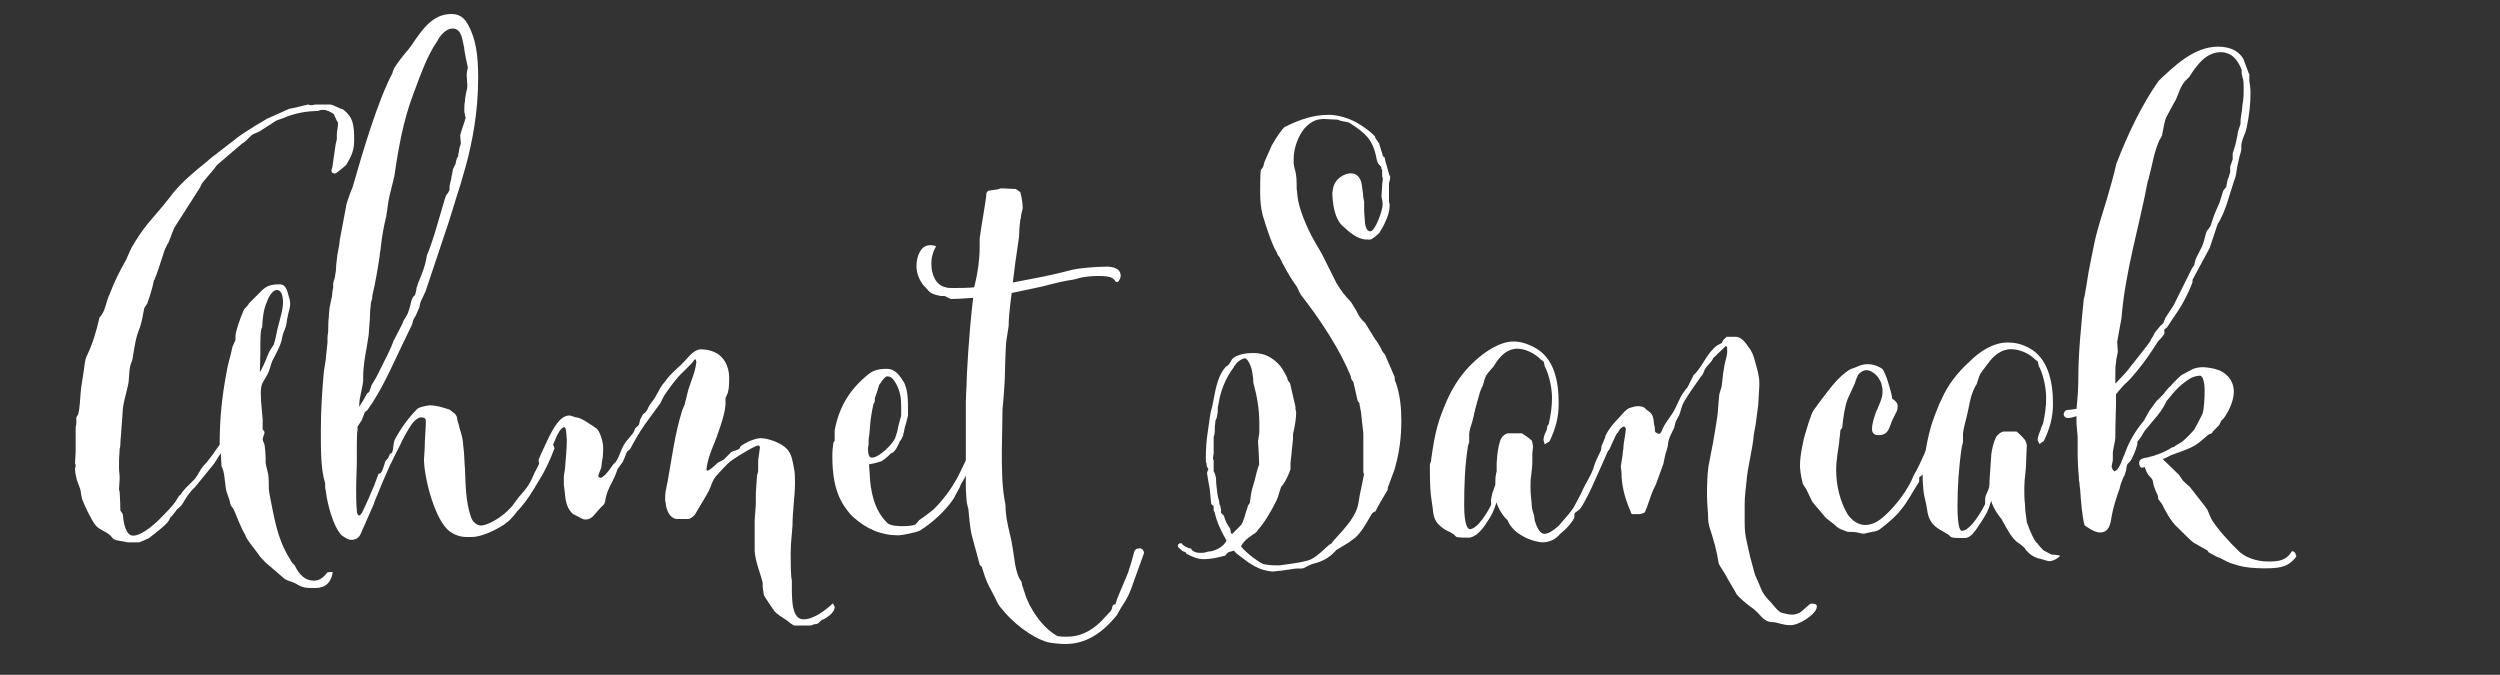 <svg xmlns="http://www.w3.org/2000/svg" xmlns:xlink="http://www.w3.org/1999/xlink" id="Ebene_1" x="0px" y="0px" viewBox="0 0 150 40.49" style="enable-background:new 0 0 150 40.49;" xml:space="preserve"><rect x="0" y="0" width="150" height="40.49" fill="#333333" stroke="none"/><style type="text/css">	.st0{fill:#FFFFFF;}</style><g>	<path class="st0" d="M21.25,8.39c0,0.62-0.15,0.96-0.48,1.51c-0.22,0.18-0.59,0.51-0.66,0.51c-0.07,0-0.22,0-0.22-0.18  c0-0.11,0.07-0.18,0.07-0.33l0.18-1.25l0.07-0.29V8.09c0-0.26,0.07-0.4,0.07-0.66c0-0.07,0-0.11-0.07-0.18l-0.18-0.4  c-0.15-0.11-0.4-0.26-0.66-0.26c-0.11,0-0.26,0.04-0.29,0.07c-0.59,0-1.36,0.11-2.02,0.4c-0.15,0.07-0.48,0.15-0.55,0.22  l-0.92,0.59c-0.18,0.11-0.4,0.15-0.51,0.26c-0.18,0.15-0.33,0.37-0.55,0.48l-1.51,1.29c-0.26,0.37-0.55,0.66-0.81,0.99  c-0.15,0.15-0.15,0.29-0.26,0.44l-1.36,2.13c-0.22,0.29-0.29,0.66-0.44,0.99c-0.04,0.15-0.11,0.18-0.15,0.29  c-0.04,0.07-0.18,0.4-0.18,0.44c-0.11,0.33-0.51,1.62-0.59,1.65c-0.07,0.44-0.26,0.99-0.4,1.4c-0.07,0.11-0.15,0.18-0.18,0.29  c-0.07,0.4-0.15,0.81-0.26,1.14c-0.26,0.59-0.33,1.25-0.44,1.88c0,0.04-0.04,0.11-0.04,0.15c-0.15,0.29-0.15,0.7-0.18,1.07  c0,0.4-0.37,1.4-0.37,1.95l-0.11,1.51c-0.04,0.22,0,0.51-0.07,0.7c-0.04,0.55-0.04,0.85-0.04,1.07c0,0.44,0.04,0.33,0.04,0.74  l-0.04,0.62l0.04,0.18c0,0.22,0.04,0.44,0.04,1.1l0.15,0.22c0.04,0.55,0.18,1.29,0.62,1.29c0.55,0,1.43-0.81,1.73-1.14  c0.29-0.29,0.62-0.62,0.85-0.96c0-0.04,0.15-0.22,0.15-0.26c0.07-0.07,0.15-0.11,0.22-0.26c0.29-0.37,0.51-0.51,0.77-0.81  c0.18-0.22,0.29-0.51,0.48-0.74c0.29-0.29,0.55-0.66,0.99-1.29c0-1.62,0.15-2.94,0.4-4.26c0.07-0.51,0.26-1.07,0.37-1.62l0.18-0.4  v-0.29c0.04-0.33,0.33-1.14,0.48-1.47c0.07-0.18,0.26-0.26,0.33-0.44l0.81-0.81c0.26-0.22,0.48-0.33,1.03-0.33  c0.44,0,0.48,0.55,0.59,0.88c0.04,0.11,0.04,0.22,0.04,0.29c0,0.26-0.11,0.51-0.15,0.77c-0.07,0.26-0.04,0.37-0.11,0.59  c-0.07,0.22-0.18,0.4-0.22,0.66c-0.04,0.4-0.4,1.03-0.59,1.4c-0.11,0.26-0.15,0.55-0.29,0.81c-0.26,0.48-0.37,0.51-0.4,0.99v0.22  c0,0.44,0.07,0.96,0.11,1.51v0.59c0.07,0.07,0.11,0.11,0.11,0.18c0,0.11-0.11,0.29-0.11,0.4s0.11,0.29,0.11,0.33  c0.04,0.26,0.07,0.55,0.07,1.1c0,0.11,0.15,0.62,0.15,0.66c0.04,0.29,0.04,0.62,0.04,0.92c0,0.04,0.04,0.26,0.04,0.29  c0.29,1.43,0.44,2.57,1.14,3.75l0.22,0.37c0.04,0.04,0.15,0.15,0.15,0.15c0.26,0.55,0.62,0.92,1.14,0.92  c0.33,0,0.55-0.15,0.81-0.48c0.04-0.04,0.26-0.04,0.33-0.04c-0.11,0.92-0.81,0.96-1.03,0.96c-0.59,0-0.74,0-1.18-0.26  c-0.26-0.15-0.55-0.15-0.77-0.37c-0.88-0.77-1.03-0.88-1.03-0.88c-0.11-0.11-0.37-0.4-0.37-0.4c-0.07-0.15-0.88-1.1-0.85-1.25  c-0.29-0.48-0.48-1.03-0.7-1.54l-0.18-0.26c0-0.04-0.04-0.11-0.04-0.11c-0.04-0.33-0.22-0.59-0.26-0.92  c-0.07-0.4-0.07-0.99-0.26-1.32l-0.04-0.77c-0.22,0.29-0.29,0.51-0.59,0.85l-0.96,1.18c-0.33,0.29-0.55,0.66-0.77,1.03  c-0.07,0.11-0.22,0.22-0.33,0.33c-0.04,0.07-0.33,0.44-0.4,0.48c-0.04,0.33-0.96,0.96-1.25,1.21c-0.15,0.07-0.55,0.26-0.62,0.26  H7.65c-0.22-0.07-0.55-0.07-0.81-0.18c-0.04,0-0.22-0.26-0.26-0.26c-0.22-0.22-0.66-0.33-0.85-0.59c-0.26-0.33-0.66-1.18-0.81-1.58  c0-0.04-0.07-0.29-0.07-0.4C4.82,29.23,4.6,28.9,4.57,28.6c-0.04-0.11-0.07-0.4-0.07-0.44c0-0.07,0.04-0.15,0.04-0.22  c0-0.04,0-0.07-0.04-0.15l0.04-0.66v-1.54c0.04-0.04,0.04-0.18,0.04-0.29v-0.26l0.11-0.18c0.11-0.4,0.11-0.92,0.15-1.32  c0-0.15,0.15-1.03,0.18-1.25c0.04-0.29,0.07-0.7,0.18-0.92c0.33-0.66,0.59-1.51,0.77-2.32c0.37-0.37,0.37-0.92,0.62-1.43  c0.29-0.77,0.62-1.4,0.99-2.06c0.26-0.62,0.29-0.62,0.29-0.66c0.29-0.51,0.66-1.07,0.99-1.47c1.36-1.58,1.51-1.84,1.54-1.87  c0.59-0.7,1.29-1.29,2.02-1.87c0.18-0.18,0.4-0.33,0.59-0.48l0.85-0.66c0.22-0.15,0.4-0.33,0.74-0.55  c0.51-0.33,0.92-0.59,1.43-0.88l1.32-0.59c0.07,0,0.99-0.22,1.14-0.26c0.07,0.04,0.15,0.04,0.18,0.04c0.15,0,0.18-0.04,0.26-0.04  h0.88c0.18,0,0.55,0.26,0.77,0.29C21.18,7.03,21.25,7.47,21.25,8.39z M15.59,22.32c0.04,0,0.4-0.77,0.44-0.92l0.07-0.18  c0.07-0.18,0.22-0.37,0.33-0.55c0.15-0.48,0.18-0.88,0.33-1.36l0.15-0.59c0-0.07,0.07-0.29,0.07-0.55c0-0.37-0.07-0.77-0.37-0.77  c-0.33,0-0.59,0.66-0.59,0.7c-0.22,0.48-0.26,0.99-0.29,1.54c-0.11,0.07-0.11,0.88-0.11,1.07C15.63,21.29,15.59,22.32,15.59,22.32z  "></path>	<path class="st0" d="M27.02,31.91c-0.92-0.62-1.58-3.27-1.58-4.34c0-0.15,0.04-0.48,0.04-0.66c0-0.44,0.07-1.25,0.07-1.58  c0-0.18,0-0.29-0.33-0.29c-0.22,0.07-0.37,0.22-0.51,0.4c-0.26,0.37-0.55,0.92-0.7,1.25l-0.59,1.18c-0.26,0.59-0.51,1.14-0.74,1.73  c-0.07,0.15-0.22,0.51-0.26,0.66l-0.81,1.84c-0.11,0.18-0.29,0.29-0.51,0.29c-0.26,0-0.4-0.15-0.59-0.26  c-0.55-0.55-0.88-1.99-0.96-2.65c0-0.07-0.04-0.15-0.04-0.22v-0.26c-0.26-0.81-0.26-1.98-0.26-3.12c0-1.18,0.07-2.35,0.18-3.57  l0.11-0.7l0.11-1.07v-0.29c0-0.15,0.04-0.29,0.04-0.33c0-0.15,0-0.62,0.04-0.92c0-0.18,0.04-0.44,0.04-0.51l0.11-0.55  c0.04-0.11,0.04-0.15,0.04-0.18c0-0.11,0.04-0.4,0.07-0.51V17.1c0,0,0-0.15,0.04-0.26c0.04-0.11,0.07-0.22,0.07-0.26  c0.04-0.18,0.07-0.44,0.07-0.66l0.07-0.62c0.04-0.15,0.15-0.81,0.15-0.92l0.4-2.13c0-0.04,0.15-0.44,0.22-0.66l0.15-0.37  c0.62-2.17,1.51-5.18,2.39-6.84c0-0.07,0.11-0.33,0.15-0.37c0.55-0.81,0.77-0.96,0.99-1.29c0.62-0.92,1.25-1.88,2.39-1.88  c0.48,0,0.77,0.22,0.99,0.62c0.48,0.85,0.62,1.84,0.62,3.2c0,2.13-0.37,3.9-0.73,5.26l-0.33,1.14c-0.37,1.14-0.62,2.06-1.03,3.23  l-1.07,3.2l-0.26,0.55c-0.04,0.04-0.11,0.37-0.11,0.4l-0.22,0.51c-0.07,0.11-0.15,0.22-0.18,0.37c0,0.07-0.04,0.15-0.07,0.22  l-0.55,1.14c-0.62,1.29-1.25,2.76-2.1,3.93l-0.15,0.11l-0.18,0.48l-0.26,0.4v0.22c-0.04,0.07-0.04,0.85-0.04,1.07v0.74  c0,0.48-0.04,1.1-0.04,1.65c0,0.44,0,0.96,0.04,1.36c0,0.18,0.07,0.29,0.15,0.29c0.04,0,0.07-0.04,0.15-0.15  c0.29-0.59,0.51-1.1,0.74-1.65l0.26-0.7c0.04,0,0.15-0.04,0.15-0.07c0.07-0.11,0.11-0.18,0.15-0.33c0-0.04,0.07-0.18,0.07-0.22  c0-0.07,0.07-0.18,0.07-0.18l0.15-0.15c0-0.04,0-0.07,0.04-0.11c0-0.04,0.04-0.07,0.04-0.11l0.15-0.11  c0.04-0.11,0.07-0.26,0.07-0.37c0-0.07,0.04-0.26,0.07-0.37c0.37-0.7,0.85-1.36,1.36-1.87c0.11-0.11,0.44-0.18,0.74-0.22  c0.37,0,0.77,0.11,1.21,0.26c0,0,0.22,0.18,0.33,0.26c0,0,0.11,0.15,0.11,0.22c0,0.15,0.11,0.37,0.15,0.62  c0.11,0.33,0.22,0.73,0.22,1.03c0.07,0.44,0.07,1.03,0.11,1.47c0.04,0.96,0.04,1.84,0.33,2.76c0.11,0.4,0.4,0.59,0.62,0.59  c0.51,0,1.58-0.7,1.99-1.32c0.15-0.18,0.26-0.37,0.37-0.48c0.4-0.44,0.59-0.7,0.88-1.4c0.15-0.22,0.77-1.65,0.77-1.65  c0.04-0.04,0.11-0.04,0.15-0.04c0.15,0,0.22,0.07,0.26,0.26c-0.29,0.77-0.51,1.18-0.7,1.54l-0.55,0.92  c-0.33,0.55-0.7,1.03-0.99,1.32c-0.11,0.15-0.22,0.29-0.37,0.44c-0.33,0.41-1.62,1.1-2.35,1.1C27.83,32.24,27.46,32.21,27.02,31.91  z M21.55,24.41c0.22-0.33,0.4-0.66,0.48-0.81l0.11-0.07c0,0,0.04-0.07,0.07-0.18c0.04-0.07,0.07-0.18,0.07-0.22l0.29-0.48  l0.48-0.96c0.18-0.37,0.4-0.77,0.55-1.21l0.55-1.07c0-0.04,0.07-0.15,0.07-0.18c0.11-0.18,0.26-0.4,0.29-0.55  c0.11-0.33,0.11-0.37,0.11-0.37c0.04-0.18,0.07-0.37,0.18-0.51l0.11-0.11c0,0,0-0.07,0.04-0.15c0-0.07,0.04-0.11,0.04-0.26  c0-0.04,0.04-0.07,0.04-0.11l0.07-0.22c0.22-0.51,0.44-1.07,0.51-1.62c0.33-0.77,0.59-1.73,0.85-2.61  c0.11-0.33,0.18-0.66,0.29-0.96c0,0,0.07-0.15,0.11-0.15c0.04-0.07,0.11-0.22,0.11-0.18v-0.15c0,0,0-0.15,0.04-0.29l0.07-0.29  c0,0,0-0.11,0.04-0.22c0-0.07,0.04-0.18,0.04-0.22c0-0.11,0.04-0.15,0.07-0.22l0.11-0.22c0-0.11,0.07-0.37,0.15-0.44  c0,0,0-0.15,0.04-0.26c0-0.07,0.04-0.22,0.04-0.26c0,0,0-0.04,0.04-0.11c0-0.04,0.04-0.11,0.04-0.15l-0.04-0.48  c0-0.04,0.15-0.51,0.22-0.7c0.04-0.11,0.11-0.33,0.11-0.37c0,0-0.04-0.07-0.04-0.15c0-0.04-0.04-0.15-0.04-0.18V6.58  c0-0.11,0-0.4,0.04-0.51c0-0.18,0.04-0.37,0.07-0.51c0.04-0.15,0.07-0.29,0.07-0.44l-0.04-0.62c0-0.15,0.04-0.29,0.07-0.44  c-0.04-0.22-0.22-0.99-0.22-1.21c-0.11-0.37-0.11-1.14-0.7-1.14c-0.37,0-0.74,0.4-0.92,0.77c-0.62,0.88-1.03,2.1-1.47,3.27  c-0.55,1.47-0.85,3.09-1.1,4.82l-0.26,1.07c-0.07,0.26-0.11,0.51-0.15,0.81c0,0.15-0.07,0.37-0.07,0.51  c-0.15,0.59-0.26,1.21-0.33,1.84c0,0.18-0.07,0.37-0.07,0.55c-0.11,0.77-0.26,1.62-0.44,2.39c0,0.07,0,0.22-0.04,0.26  c0,0.04-0.04,0.15-0.04,0.15c-0.04,0.29-0.07,0.7-0.07,0.99l-0.07,0.96l-0.11,0.7c-0.11,0.59-0.22,1.21-0.22,1.84v0.22  c-0.04,0.33-0.11,0.59-0.15,0.81C21.58,23.93,21.55,24.16,21.55,24.41z"></path>	<path class="st0" d="M33.86,25.63c-0.22,0-0.44,0.48-0.62,0.92l-0.48,1.14c-0.18,0.11-0.26,0.15-0.33,0.15  c-0.11,0-0.11-0.15-0.11-0.26c0.04-0.11,0.11-0.29,0.48-1.07c0.4-0.85,0.81-1.58,1.36-1.58c0.07,0,0.18,0.04,0.26,0.07  c0.04,0,0.07,0.04,0.15,0.04c0.33,0.04,0.7,0.33,0.99,0.51l0.26,0.18c0.22,0.26,0.37,0.81,0.37,1.14c0,0,0,0.48-0.04,0.66  c-0.04,0.15-0.07,0.51-0.07,0.51l-0.18,0.48c0,0.15,0.11,0.15,0.15,0.15c0.11-0.04,0.11-0.07,0.26-0.18  c0.18-0.18,0.4-0.51,0.48-0.62l0.15-0.15c0.26-0.37,0.29-0.74,0.59-1.18l0.48-0.59l0.11-0.26c0.04-0.04,0.22-0.18,0.22-0.22  c0-0.04,0.07-0.26,0.07-0.29l0.15-0.29c0-0.04,0.22-0.18,0.22-0.22c0.04-0.04,0.15-0.26,0.15-0.29l0.15-0.22  c0.33-0.37,0.48-0.92,0.81-1.25c0.37-0.55,0.92-0.92,1.29-1.36c0.18-0.18,0.48-0.59,0.88-0.59c0.22,0,0.48,0.04,0.66,0.11  c0.7,0.22,1.03,0.92,1.03,1.58c0,0.29,0,0.59-0.07,0.88c0,0.04-0.15,0.33-0.15,0.37v0.37c-0.04,0.55-0.26,1.18-0.44,1.69  c-0.18,0.59-0.62,1.4-0.7,2.17c0,0.07,0,0.11,0.04,0.11c0,0,0.07,0,0.11-0.04c0.18-0.11,0.29-0.22,0.37-0.29  c0.04-0.04,0.18-0.18,0.22-0.18l0.29-0.15l0.44-0.44c0.15-0.11,0.37-0.11,0.51-0.22l0.07-0.15c0.4-0.29,0.92-0.48,1.21-0.48  c0.4,0,1.21,0.26,1.58,0.66c0.26,0.29,0.33,0.7,0.4,1.1c0.07,0.29,0.07,0.62,0.07,0.92c0,0.81-0.15,1.65-0.15,2.57  c-0.04,0.55-0.11,1.1-0.11,1.62c0,0.55,0,1.43,0.07,1.65v0.29c0,0.92,0,2.06,0.7,2.06c0.59,0,1.29-0.51,1.76-0.96  c0.04,0.07,0.11,0.18,0.11,0.22c0,0.33-0.4,0.59-0.66,0.74c-0.15,0-0.22,0.18-0.37,0.26c-0.07,0.04-0.15,0-0.29,0.07  c-0.04,0.04-0.18,0.04-0.22,0.04h-0.88c-0.07,0-0.44-0.29-0.48-0.33c-0.22-0.15-0.55-0.33-0.73-0.55  c-0.07-0.11-0.59-0.85-0.62-0.96c0-0.04-0.07-0.4-0.07-0.51v-0.22c-0.15-0.62-0.44-1.25-0.48-1.91v-1.84  c0-0.11,0.07-0.85,0.07-0.96v-0.59c0-0.22,0.07-0.99,0.07-1.1c0-0.04,0.07-0.26,0.07-0.29v-0.59c0-0.18,0.07-0.48,0.07-0.55  c0-0.11,0.04-0.22,0.04-0.29c0-0.04-0.07-0.11-0.07-0.11c-0.04,0-0.11,0-0.18,0.04c-0.51,0.22-1.4,0.81-1.54,0.92  c-0.15,0.11-0.73,0.74-0.85,0.88c-0.22,0.26-0.26,0.51-0.4,0.81c0,0.04-0.15,0.26-0.15,0.29l-0.7,1.18  c-0.04,0.07-0.26,0.29-0.44,0.29h-0.66c-0.44-0.04-0.62-0.55-0.66-0.88c0-0.07-0.04-0.18-0.04-0.26c0-0.33,0-0.4,0.07-0.74  c0-0.04,0.07-0.29,0.07-0.33c0.26-1.43,0.44-2.9,0.88-4.3c0-0.04,0.15-0.33,0.15-0.37l0.22-0.88c0.18-0.59,0.4-0.99,0.48-1.65  c0-0.07-0.04-0.18-0.07-0.18c-0.04,0-0.15,0.18-0.18,0.22l-0.51,0.51c-0.44,0.4-0.85,0.99-1.18,1.47l-0.22,0.44l-0.96,1.32  c-0.33,0.48-0.62,0.99-0.85,1.43l-0.18,0.15c-0.04,0.04-0.18,0.48-0.22,0.51c0,0.04-0.07,0.15-0.07,0.15l-0.29,0.4  c0,0-0.11,0.33-0.18,0.48c-0.18,0.4-0.4,0.7-0.51,1.18c-0.04,0.11-0.04,0.4-0.15,0.48c-0.55,0.51-0.62,0.88-1.1,0.88  c-0.15,0-0.29-0.11-0.51-0.22l-0.22-0.11c-0.33-0.29-0.44-0.7-0.48-1.18c0-0.07-0.07-0.51-0.07-0.59v-0.51  c0-0.04,0.07-0.4,0.07-0.44c0.04-0.62,0.11-1.18,0.11-1.73C33.97,25.96,33.97,25.63,33.86,25.63z"></path>	<path class="st0" d="M53.19,22.13c0.48,0,0.73,0.29,1.07,0.85c0.22,0.51,0.22,1.03,0.22,1.54v0.4c0,0-0.04,0.22-0.07,0.29  c0,0.04-0.04,0.18-0.07,0.26c-0.04,0.11-0.07,0.26-0.07,0.26c0,0.04-0.04,0.18-0.04,0.22c-0.04,0.07-0.04,0.18-0.04,0.18  c-0.04,0.11-0.15,0.29-0.15,0.29c-0.04,0.04-0.07,0.07-0.07,0.11l-0.07,0.15c-0.11,0.22-0.15,0.29-0.22,0.37  c-0.04,0.04-0.15,0.15-0.22,0.15c-0.26,0.26-0.55,0.51-0.7,0.51c-0.18,0.07-0.4,0.11-0.62,0.15l0.04,0.55  c0.04,1.03,0.26,2.17,1.03,2.94c0.18,0.22,0.77,0.22,0.96,0.22c0.33,0,0.66-0.04,0.77-0.11l0.22-0.26l0.26-0.18  c0.22-0.15,0.66-0.51,0.62-0.48c0.59-0.59,1.03-1.21,1.36-1.8c0.18-0.33,0.4-0.81,0.99-2.02c0.04-0.04,0.15-0.07,0.18-0.07  c0.11,0,0.11,0.07,0.15,0.26c-0.48,1.14-0.81,1.73-1.03,2.09c-0.07,0.11-0.11,0.29-0.18,0.37l-0.29,0.55  c-0.51,0.74-1.25,1.43-2.02,1.91c-0.18,0.11-1.1,0.29-1.29,0.29c-1.03,0-1.91-0.37-2.72-1.1c-0.22-0.18-0.55-0.66-0.66-0.85  c-0.44-0.77-0.59-1.69-0.59-2.83c0-0.33,0.04-0.59,0.07-0.81c0.04,0,0.07-0.07,0.07-0.11v-0.59c0.26-1.4,0.88-2.43,1.98-3.34  C52.31,22.28,52.6,22.13,53.19,22.13z M52.31,27.46c0.44,0,1.25-0.81,1.4-1.18c0.07-0.18,0.15-0.44,0.18-0.66L54,25.18  c0.04-0.07,0.07-0.26,0.07-0.29v-0.48c0-0.51-0.04-0.92-0.33-1.43c-0.15-0.26-0.29-0.4-0.51-0.4c-0.18,0-0.48,0.55-0.48,0.51  c0,0.04-0.18,0.59-0.26,0.81v0.15c0,0.04-0.04,0.11-0.07,0.18c-0.04,0.07-0.04,0.15-0.04,0.15c-0.07,0.29-0.11,0.59-0.15,0.88  l-0.07,0.81c0,0.07-0.04,0.18-0.04,0.29c0,0.15,0,0.37-0.04,0.51c0,0.07,0,0.29,0.04,0.4C52.16,27.43,52.23,27.46,52.31,27.46z"></path>	<path class="st0" d="M57.08,17.94c-0.04,0-0.11-0.04-0.18-0.07l-0.22-0.11h-0.22c-0.22-0.04-0.55-0.11-0.7-0.26l-0.4-0.44  c-0.18-0.26-0.37-0.62-0.37-1.1c0-0.59,0.26-1.25,0.81-1.25c0.07,0,0.22,0,0.37,0.07c-0.15,0.22-0.29,0.62-0.29,1.03  c0,0.7,0.29,1.32,0.88,1.43c0.07,0.04,0.26,0.04,0.44,0.04c0.4,0,0.81,0,1.25-0.04l0.07-0.29c0.15-0.62,0.26-1.4,0.26-2.13V14.3  c0.18-1.29,0.4-2.35,0.4-2.68c0-0.07,0.11-0.18,0.15-0.18l0.48-0.07c0.11,0,0.18-0.07,0.26-0.07l0.88,0.04l0.26,0.18  c0,0,0.15,0.44,0.15,0.99l-0.07,0.29c-0.04,0.15-0.04,0.29-0.04,0.29s-0.04,0.07-0.04,0.18c-0.04,0.26-0.07,0.77-0.07,0.96  c-0.18,1.18-0.29,2.02-0.37,2.72l1.14-0.22c0.81-0.15,1.62-0.33,2.46-0.55c0.26-0.07,1.29-0.18,2.02-0.18  c0.26,0,0.85,0.04,0.85,0.55c0,0.18-0.15,0.37-0.18,0.37c-0.15,0-0.15-0.07-0.18-0.11c-0.07-0.07-0.15-0.15-0.26-0.18  c-0.26-0.07-0.55-0.07-0.7-0.07c-0.77,0-1.14,0.11-1.36,0.18c-0.04,0-0.15,0.04-0.18,0.04c-0.51,0.07-1.14,0.22-1.8,0.4l-1.88,0.4  c-0.15,1.14-0.18,1.62-0.18,1.98l-0.15,0.96c-0.04,0.51-0.07,1.65-0.07,1.73c0,0.51-0.07,1.51-0.15,2.32c0,0.7-0.04,1.98-0.04,2.46  c0,1.14,0,2.21,0.22,3.27c0,0.59,0.11,1.1,0.26,1.73c0.07,0.26,0.11,0.48,0.15,0.74c0.11,0.51,0.15,1.65,0.55,2.13l0.04,0.22  l0.15,0.44c0.26,0.92,1.07,2.1,1.91,2.57c0.07,0.07,0.37,0.07,0.66,0.07c0.7,0,1.36-0.29,1.98-0.88l0.62-0.66l0.07-0.15  c0-0.07,0.04-0.18,0.07-0.22l0.15-0.04c0,0,0-0.07,0.04-0.15c0-0.04,0.04-0.11,0.04-0.15l0.66-1.58c0.15-0.44,0.29-0.92,0.37-1.25  c0.04-0.15,0.15-0.22,0.37-0.22c0.07,0,0.22,0.11,0.22,0.29L68,34.96c-0.11,0.33-0.29,0.81-0.48,1.1c-0.29,0.44-0.4,0.66-0.51,0.85  c-0.92,1.14-1.91,1.73-3.09,1.73c-0.29,0-0.74-0.04-1.07-0.11c-0.99-0.29-2.13-1.21-2.76-2.02c-0.11-0.11-0.26-0.33-0.37-0.62  l-0.37-0.7c-0.18-0.33-0.33-0.81-0.44-1.18c-0.07-0.07-0.15-0.11-0.15-0.22l-0.44-1.62c-0.07-0.26-0.11-0.59-0.15-0.92l-0.07-0.73  c0,0-0.04-0.07-0.04-0.15c0-0.04-0.04-0.11-0.04-0.15c-0.04-0.26-0.07-0.84-0.07-0.96v-5.18c0-0.29,0.04-0.77,0.04-0.88  c0-0.62,0.15-3.27,0.4-5.33C57.86,17.91,57.34,17.94,57.08,17.94z"></path>	<path class="st0" d="M73.59,32.43c-0.29-0.48-0.59-1.14-0.7-1.65c0,0,0-0.04-0.07-0.15v-0.26c-0.04-0.04-0.15-0.11-0.15-0.15  l-0.07-0.73c0-0.15-0.04-0.29-0.07-0.44l-0.11-0.66c0-0.04,0.04-0.11,0.04-0.15c0.04-0.04,0.04-0.07,0.04-0.11  c-0.07-0.07-0.11-0.18-0.11-0.33c0-0.04-0.04-0.11-0.04-0.11v-0.26c0-0.48,0.04-1.03,0.11-1.47l0.11-0.77  c0.04-0.29,0.07-0.51,0.15-0.74l0.11-0.55c0.11-0.62,0.29-1.47,0.74-1.91c0.11-0.04,0.22-0.18,0.29-0.33  c0.04-0.07,0.07-0.15,0.26-0.26c0.29-0.15,0.62-0.22,1.07-0.22c0.62,0,1.14,0.22,1.62,0.77c0.18,0.22,0.44,0.73,0.44,0.77  c0,0.04,0,0.11,0.15,0.26l0.33,1.43v0.15c0,0.04,0.04,0.11,0.04,0.18c0,0.37-0.07,0.77-0.15,1.14c-0.04,0.11-0.04,0.22-0.04,0.33  v0.15l-0.15,1.43v0.37c-0.07,0.22-0.26,0.62-0.29,0.66c-0.07,0.11-0.11,0.22-0.26,0.37c-0.11,0.26-0.18,0.62-0.29,0.84  c-0.37,0.74-0.7,1.29-1.14,1.8c-0.07,0.15-0.26,0.22-0.4,0.33c-0.22,0.15-0.44,0.33-0.59,0.62c0.29,0.4,1.18,1.03,1.36,1.07  c0.22,0.04,0.44,0.07,0.7,0.07h0.26c0.51-0.07,1.18-0.15,1.58-0.26c0.33-0.07,0.59-0.26,0.88-0.51l0.44-0.4  c0.07-0.07,0.15-0.11,0.22-0.15l0.07-0.11c0.88-0.96,1.4-1.54,1.54-2.32c0.04-0.29,0.11-0.66,0.18-0.96l0.15-0.74  c0-0.04-0.04-0.11-0.04-0.15v-2.32c0-0.04-0.11-1.03-0.15-1.36c0,0-0.04-0.07-0.04-0.22c-0.04-0.07-0.04-0.18-0.04-0.22l-0.11-0.15  l-0.26-1.14c-0.07-0.07-0.15-0.18-0.15-0.33c-0.66-1.62-1.8-3.35-2.94-4.82c-0.07-0.07-0.18-0.29-0.26-0.48  c-0.04-0.11-0.18-0.26-0.29-0.44c-0.26-0.4-0.4-0.66-0.66-1.14c0-0.04-0.04-0.11-0.07-0.15c-0.04-0.11-0.15-0.26-0.15-0.22  l-0.07-0.18c-0.29-0.48-0.51-1.18-0.7-1.76l-0.15-0.48c-0.11-0.44-0.15-0.88-0.15-1.32c0-0.4,0-1.14,0.04-1.4  c0.22-0.22,0.15-0.33,0.22-0.48l0.44-0.99c0.26-0.48,0.66-1.03,0.77-1.1c0.96-0.48,1.76-0.73,2.65-0.73c0.51,0,1.14,0.18,1.62,0.44  l0.37,0.22c0.26,0.18,0.48,0.33,0.77,0.62c0,0.11,0.15,0.26,0.26,0.44c0.04,0.18,0.11,0.33,0.11,0.37c0.04,0.11,0.11,0.33,0.11,0.4  c0.04,0,0.11,0.07,0.11,0.07s0.07,0.4,0.11,0.44l0.07,0.26c0.04,0.11,0.07,0.33,0.15,0.44c0,0.18-0.04,0.33-0.07,0.4v1.14  c0.04,0.07,0.04,0.15,0.04,0.22c0,0.55-0.4,1.29-0.62,1.62c-0.11,0.11-0.26,0.26-0.51,0.4h-0.26c-0.55,0-1.07-0.48-1.43-0.81  c-0.33-0.26-0.51-0.92-0.55-1.21c-0.04-0.22-0.07-0.55-0.07-0.77l0.04-0.26c0.11-0.62,0.7-0.92,1.07-0.92  c0.33,0,0.59,0.22,0.66,0.7c0,0.07,0.04,0.26,0.07,0.51c0,0.18,0.04,0.37,0.07,0.48v0.51c0,0.26,0.04,0.51,0.04,0.62  c0,0.22,0.07,0.66,0.33,0.66c0.29,0,0.74-1.25,0.74-1.62c0-0.15-0.04-0.29-0.07-0.48l0.04-0.66c0-0.15,0.04-0.29,0.04-0.44  c-0.04-0.04-0.04-0.07-0.04-0.18v-0.22c0-0.04,0-0.11-0.04-0.15c0-0.11-0.07-0.18-0.15-0.26c-0.07-0.07-0.11-0.18-0.15-0.37  c-0.22-1.14-0.66-1.51-1.62-2.13c-0.04,0-0.07-0.04-0.11-0.04c-0.22-0.04-0.44-0.07-0.59-0.15l-0.81-0.04  c-0.44,0-0.77,0.11-1.18,0.55c-0.4,0.48-0.66,1.21-0.66,1.84v0.26c0,0,0.04,0.29,0.07,0.37c0.11,0.33,0.11,0.74,0.11,1.1  c0,0.15,0.04,0.29,0.04,0.44c0.07,0.81,0.59,1.98,0.96,2.65l0.51,0.88l0.88,1.76c0.26,0.44,0.55,0.81,0.88,1.14l0.33,0.55  c0.11,0.26,0.29,0.51,0.51,0.7l0.59,0.96c0.07,0.07,0.26,0.37,0.37,0.59c0.04,0.11,0.11,0.22,0.22,0.33l0.59,1.36  c0,0.11,0,0.26,0.07,0.33c0.26,0.77,0.33,1.51,0.33,2.32c0,0.92-0.11,1.84-0.37,2.76c0,0.04-0.07,0.26-0.15,0.44l-0.26,0.7  c-0.04,0.07-0.04,0.18-0.04,0.22c-0.11,0.18-0.66,1.1-0.73,1.29c-0.04,0-0.22,0.11-0.22,0.15l-0.26,0.44  c-0.18,0.29-0.33,0.59-0.7,0.96l-0.44,0.33l-0.73,0.44c-0.44,0.51-0.88,0.7-1.47,0.85l-0.26,0.11c-0.11,0.07-0.22,0.15-0.37,0.15  h-0.26c-0.18,0-0.62,0.11-1.43,0.18c-0.15,0-0.33-0.04-0.48-0.07c-0.48-0.11-0.99-0.44-1.36-0.74l-0.29-0.22  c0,0-0.15-0.11-0.22-0.22c-0.22,0.07-0.37,0.04-0.51,0.29c-0.4,0.11-0.85,0.22-1.32,0.22c-0.33,0-0.7-0.15-1.03-0.33  c0-0.07-0.07-0.11-0.22-0.15l-0.29-0.26c0-0.15,0.04-0.22,0.22-0.22c0.11,0.18,0.37,0.29,0.59,0.33c0,0.11,0.18,0.18,0.18,0.18  c0.07,0.04,0.18,0.07,0.37,0.07c0.15,0,0.22,0,0.33-0.04c0.04,0,0.11-0.04,0.18-0.04C72.78,33.09,73.4,32.87,73.59,32.43z   M74.21,21.77l-0.11,0.15c-0.04,0.04-0.07,0.07-0.07,0.11c-0.51,0.66-0.81,1.47-0.92,2.21c0,0.04-0.04,0.15-0.04,0.18v0.15  c0,0.18-0.04,0.33-0.07,0.51l-0.07,0.15c0,0.11-0.04,0.29-0.04,0.37c0,0.26,0,0.44-0.07,0.62v0.99l-0.04,0.26  c0,0.04,0,0.11,0.04,0.15v0.66c0.04,0.04,0.07,0.15,0.11,0.26c0.04,0.15,0.04,0.29,0.04,0.44c0.04,0.4,0.07,0.77,0.18,1.1  c0,0.07,0,0.15,0.07,0.29c0.04,0.15,0.04,0.18,0.04,0.22v0.18l0.18,0.18c0.04,0.22,0.18,0.51,0.37,0.77l0.04,0.22  c0,0.04,0.04,0.07,0.07,0.11c0.55-0.55,0.59-0.59,0.59-0.62c0.04-0.04,0.18-0.44,0.22-0.62c0.04-0.15,0.11-0.29,0.15-0.48  l0.11-0.15c0.04-0.29,0.07-0.59,0.15-0.88l0.15-0.51c0.07-0.29,0.15-0.66,0.26-0.92c0-0.33-0.07-1.4-0.07-1.4  c0-0.04,0.04-0.15,0.04-0.26c0.04-0.15,0.04-0.29,0.04-0.37v-0.44c0-0.88-0.15-1.65-0.33-2.32c-0.04-0.11-0.04-0.26-0.04-0.37  c-0.04-0.29-0.07-0.59-0.18-0.81c-0.04-0.11-0.18-0.4-0.33-0.4C74.54,21.51,74.32,21.66,74.21,21.77z"></path>	<path class="st0" d="M95.71,28.79c-0.26,0.59-0.55,1.18-0.77,1.54l-0.15,0.22l-0.29,0.22c-0.04,0.04-0.04,0.11-0.04,0.15v0.15  c-0.15,0.29-0.4,0.55-0.55,0.7l-0.33,0.29c-0.22,0.29-0.62,0.48-1.03,0.48c-0.22,0-0.62-0.11-0.88-0.22  c-0.18-0.07-0.48-0.26-0.48-0.26c-0.29-0.18-0.59-0.48-0.74-0.85c-0.33-0.29-0.59-0.81-0.66-1.07c-0.15,0.48-0.29,0.81-0.59,1.21  l-0.11,0.18c-0.22,0.29-0.51,0.66-0.92,0.73c-0.26,0-0.62,0-0.77-0.04c-0.07-0.04-0.18-0.15-0.15-0.15  c-0.11-0.04-0.22-0.15-0.33-0.18c-0.26-0.11-0.48-0.29-0.66-0.48c-0.22-0.29-0.26-0.51-0.29-0.85l-0.07-0.51  c-0.07-0.4-0.11-0.88-0.11-2.13c0,0,0-0.07,0.04-0.18c0.04-0.04,0.04-0.15,0.04-0.18c0.26-1.84,0.44-2.35,0.96-3.57  c0.41-0.92,0.99-1.73,1.65-2.32c0.59-0.55,1.51-1.18,2.32-1.18c0.4,0,0.81,0.11,1.29,0.37c1.14,0.62,1.43,1.95,1.43,3.34  c0,0.85-0.18,1.51-0.55,2.28l-0.29,0.18l-0.07-0.26c0-0.15,0.07-0.37,0.15-0.51c0.04-0.07,0.07-0.22,0.07-0.26  c0-0.11,0.11-0.15,0.11-0.26c0.11-0.52,0.18-0.99,0.18-1.51c0-0.66-0.22-1.51-0.44-1.88c0-0.07-0.07-0.33-0.07-0.29l-0.15-0.11  c-0.37-0.37-0.92-0.66-1.43-0.66c-0.15,0-0.29,0.04-0.4,0.07c-0.4,0.15-0.73,0.51-0.99,0.96l-0.37,0.44  c-0.11,0.11-0.18,0.33-0.22,0.44c0,0.07-0.07,0.22-0.07,0.29c-0.04,0.04-0.18,0.37-0.18,0.4l-0.29,1.03c0,0.11-0.07,0.22-0.07,0.33  l-0.11,0.44c-0.07,0.22-0.15,0.44-0.18,0.7v0.51c0,0.04-0.04,0.07-0.04,0.15c-0.04,0.07-0.04,0.15-0.04,0.15  c-0.18,1.1-0.22,2.32-0.22,3.49c0,1.29,0.26,1.43,0.33,1.43c0.51,0,1.18-1.21,1.29-1.47L89.46,30c0.04-0.22,0.07-0.44,0.15-0.59  l0.11-0.33c0-0.15,0-0.51,0.04-0.62c0-0.07,0.04-0.15,0.04-0.18v-0.51c0-0.15,0.04-0.4,0.04-0.48c0.04-0.33,0.11-0.81,0.26-1.03  c0.04-0.07,0.22-0.26,0.41-0.26h0.81c0.07,0.04,0.44,0.29,0.59,0.44c0.04,0.11,0.07,0.29,0.07,0.37c0,0.11-0.04,0.29-0.04,0.44  v0.44c0,0.29-0.04,0.59-0.07,0.85c-0.04,0.22-0.04,0.44-0.04,0.7c0,0.11,0,0.33,0.07,0.99c0,0.18,0.04,0.41,0.11,0.59  c0.04,0.11,0.07,0.33,0.07,0.4c0.15,0.48,0.33,0.81,0.59,0.81c0.22,0,0.51-0.18,0.85-0.48c0.33-0.37,0.7-0.81,0.88-1.07  c0,0,0.51-0.92,0.55-1.07c0.15-0.33,0.62-1.07,0.7-1.47c0.11-0.37,0.55-1.18,0.66-1.43c0.07-0.11,0.22-0.22,0.33-0.22  c0.07,0,0.07,0.11,0.07,0.15c-0.15,0.48-0.48,1.18-0.59,1.43L95.71,28.79z"></path>	<path class="st0" d="M96.26,26.36c0,0,0.07-0.11,0.07-0.22c0.22-0.44,0.48-0.73,0.7-0.96c0.22-0.22,0.51-0.62,0.74-0.7  c0.15-0.04,0.33-0.11,0.48-0.11c0.11,0,0.29,0,0.44,0.11c0.18,0.26,0.51,0.15,0.55,0.96c0.07,0.22,0.04,0.33,0.07,0.48  c0.07,0.04,0.18,0.11,0.22,0.11c0.07,0,0.11-0.04,0.18-0.18c0.18-0.51,0.59-0.88,0.81-1.36c0.15-0.29,0.26-0.59,0.44-0.88  c0.07-0.07,0.15-0.22,0.29-0.37l0.37-0.74l0.15-0.15c0.44-0.51,0.7-1.21,1.25-1.62l0.29-0.15l0.07-0.15  c0.04-0.07,0.22-0.22,0.22-0.22h0.59c0.33,0.04,0.55,0.37,0.7,0.59c0.22,0.26,0.33,0.55,0.41,0.88c0.11,0.4,0.26,0.85,0.26,1.29  v0.18c0,0.11-0.07,1.07-0.07,1.18l-0.15,1.14c0,0.04-0.11,0.55-0.11,0.59c-0.07,0.92-0.37,1.91-0.44,2.83  c-0.04,0.4-0.11,0.88-0.11,1.36v1.07c0,0.22,0,0.51,0.07,0.92c0,0,0.22,1.03,0.26,1.18l0.29,1.07c0,0,0.22,0.48,0.37,0.85  c0.11,0.29,0.33,0.55,0.59,0.81c0.22,0.26,0.48,0.59,0.66,0.62c0.18,0.04,0.37,0.11,0.62,0.11c0.11,0,0.26-0.04,0.33-0.07  c0.26-0.07,0.66-0.59,0.81-0.59c0.11,0,0.33,0,0.33,0.15c0,0.04,0,0.11-0.04,0.18c-0.11,0.33-0.99,0.96-1.54,0.96  c-0.51,0-0.77-0.18-1.07-0.18c-0.48,0-0.7-0.37-0.88-0.55c-0.07-0.07-0.22-0.22-0.44-0.37c-0.22-0.15-0.77-0.62-0.85-0.77  c-0.07-0.15-0.59-0.99-0.59-1.03c0-0.04-0.48-0.74-0.48-0.81c-0.11-0.74-0.29-1.36-0.48-1.95c-0.04-0.11-0.15-0.44-0.15-0.7  c0-0.48-0.07-0.88-0.07-1.43c0-0.37,0-1.43,0.15-2.06l0.22-1.14c0.04-0.26,0.29-1.62,0.29-1.95c0-0.15,0.07-0.74,0.07-0.81  c0-0.18,0.15-0.51,0.15-0.59s0.07-0.51,0.07-0.59c0-0.15,0.11-0.66,0.11-0.73c0.04-0.22,0.15-0.48,0.15-0.74v-0.18  c0-0.07,0-0.11-0.07-0.18l-0.77,0.74c-0.07,0.22-0.33,0.4-0.44,0.59c-0.11,0.11-0.11,0.33-0.29,0.51  c-0.33,0.48-0.74,1.03-1.03,1.54c-0.15,0.26-0.18,0.55-0.29,0.81c-0.04,0.04-0.22,0.4-0.22,0.44s-0.07,0.26-0.07,0.29l-0.18,0.37  c-0.15,0.29-0.18,0.51-0.18,0.55s-0.04,0.29-0.07,0.37c-0.11,0.26-0.15,0.59-0.22,0.88l-0.4,1.1c-0.07,0.22-0.22,0.44-0.29,0.66  c-0.11,0.29-0.26,0.77-0.4,1.1c-0.04,0.11-0.33,0.15-0.4,0.15h-0.4c0,0-0.07-0.11-0.07-0.15c-0.33-0.77-0.55-1.51-0.55-2.35  l-0.04-0.37c0-0.07,0.07-0.4,0.11-0.7c0-0.07,0-0.15,0.04-0.33c0-0.37,0.11-0.7,0.15-1.18c0-0.15-0.11-0.18-0.11-0.18  c-0.11,0.04-0.22,0.07-0.37,0.37c-0.04,0-0.11,0.15-0.15,0.22l-0.37,0.81c-0.07,0.07-0.22,0.18-0.29,0.18  c-0.07,0-0.18-0.11-0.18-0.22V26.8L96.26,26.36z"></path>	<path class="st0" d="M114.82,28.53c0.26-0.44,0.44-0.85,0.77-1.58c0.04-0.04,0.07-0.07,0.11-0.07c0.22,0,0.29,0.07,0.29,0.18  s-0.04,0.26-0.11,0.4l-0.44,0.92c-0.11,0.11-0.07,0.11-0.29,0.26v0.26c-0.37,0.55-0.66,1.18-1.1,1.69  c-0.22,0.33-0.96,0.96-1.32,1.21c-0.11,0.07-0.55,0.15-0.59,0.15c-0.15,0.04-0.22,0.07-0.4,0.07c-0.29-0.07-0.37-0.11-0.88-0.11  l-0.4-0.15c-0.18-0.07-0.33-0.22-0.4-0.29l-0.51-0.4l-0.81-0.96l-0.37-0.77c-0.07-0.11-0.22-0.29-0.22-0.4  c-0.11-0.44-0.15-0.81-0.15-0.99c0-0.33,0.04-0.66,0.11-1.03l0.11-0.55c0-0.04,0.07-0.22,0.07-0.26c0.15-0.51,0.37-1.25,0.51-1.47  l0.48-0.66c0.48-0.59,0.96-1.36,1.76-1.84c0.07,0,0.18-0.07,0.22-0.07c0.18-0.07,0.44-0.22,0.81-0.22c0.37,0,0.74,0.18,0.88,0.29  c0.22,0.33,0.4,0.99,0.51,1.4c0.04,0.15,0.07,0.33,0.07,0.37l0.18,0.15c0.07,0.07,0.15,0.15,0.15,0.29c0,0.26-0.07,0.37-0.15,0.51  c-0.11,0.22-0.22,0.44-0.29,0.66c-0.11,0.29-0.22,0.59-0.7,0.59c-0.29,0-0.4-0.15-0.4-0.37c0-0.33,0.15-0.77,0.26-1.07  c0.04-0.04,0.11-0.26,0.15-0.33c0.11-0.26,0.22-0.55,0.22-0.74v-0.26c-0.04-0.22-0.07-0.4-0.15-0.51  c-0.18-0.37-0.55-0.62-0.81-0.62c-0.18,0-0.37,0.11-0.51,0.29c-0.04,0.07-0.18,0.44-0.18,0.48l-0.44,0.96  c-0.18,0.48-0.26,1.07-0.33,1.73l-0.11,0.15c0,0.22-0.07,0.55-0.07,0.73c-0.04,0.33-0.18,1.03-0.18,1.65c0,0.99,0.26,1.95,0.7,2.68  c0.26,0.37,0.66,0.62,1.03,0.62c0.44,0,0.81-0.22,1.18-0.55C113.76,30.33,114.49,29.38,114.82,28.53z"></path>	<path class="st0" d="M122.65,33.05c0.04,0,0.4,0.22,0.44,0.22c0.04,0,0.48,0.04,0.51,0.07c0.04,0.04-0.37,0.33-0.62,0.33  c-0.18,0-0.48-0.15-0.74-0.18c-0.4-0.18-0.44-0.22-0.7-0.51l-0.07-0.11c-0.04-0.04-0.33-0.29-0.37-0.29  c-0.37-0.26-0.62-0.73-1.03-1.47c-0.33-0.37-0.59-0.92-0.59-1.07c0,0.04-0.04,0.07-0.04,0.11c-0.15,0.48-0.22,0.62-0.55,1.14  c-0.22,0.29-0.55,0.99-0.99,0.99h-0.18c-0.18,0-0.48,0-0.62-0.04c-0.04,0-0.18-0.15-0.18-0.15c-0.33-0.22-0.74-0.37-0.99-0.7  c-0.33-0.44-0.26-0.77-0.4-1.32c-0.11-0.4-0.18-0.85-0.18-2.13c0-0.04,0.11-0.37,0.11-0.4c0.26-1.73,0.48-2.28,0.92-3.35l0.11-0.22  c0.37-0.88,0.99-1.65,1.69-2.28c0.62-0.62,1.43-1.14,2.28-1.14c0.4,0,0.81,0.07,1.29,0.33c1.1,0.59,1.43,1.95,1.43,3.34  c0,0.81-0.18,1.47-0.55,2.24l-0.26,0.18l-0.11-0.22c0-0.33,0.18-0.55,0.22-0.77c0-0.04,0.11-0.22,0.11-0.26  c0.11-0.52,0.18-0.99,0.18-1.51c0-0.7-0.22-1.54-0.44-1.91c0-0.04-0.07-0.29-0.07-0.29l-0.15-0.11c-0.37-0.37-0.92-0.62-1.47-0.62  c-0.15,0-0.29,0.04-0.4,0.07c-0.48,0.18-0.74,0.48-1.03,0.88l-0.33,0.44c-0.18,0.26-0.18,0.48-0.29,0.73  c-0.04,0.04-0.22,0.4-0.22,0.44c-0.18,0.44-0.22,0.88-0.33,1.32c-0.07,0.37-0.22,0.77-0.26,1.18v0.51c0,0.04-0.07,0.26-0.07,0.29  c-0.18,1.18-0.26,2.39-0.26,3.57c0,1.32,0.18,1.47,0.26,1.47c0.55,0,1.29-1.36,1.4-1.62v-0.29c0-0.29,0.26-0.51,0.26-0.92  c0-0.33,0.04-0.66,0.04-0.74c0-0.11,0.07-0.92,0.07-1.03c0.04-0.33,0.15-0.77,0.29-1.03c0.11-0.18,0.33-0.33,0.48-0.33h0.74  c0.07,0.04,0.44,0.4,0.51,0.51c0.04,0.04,0.11,0.26,0.11,0.33c0,0.22-0.04,0.66-0.04,0.88c0,0.7-0.11,1.07-0.11,1.62v0.29  c0,0.15,0,0.4,0.04,0.74c0,0.33,0.07,0.74,0.11,1.07c0.18,0.55,0.51,1.25,0.66,1.29C122.25,32.65,122.62,33.05,122.65,33.05z"></path>	<path class="st0" d="M134.6,3.53l0.29,0.77c0,0.04,0.07,0.15,0.07,0.15v0.44c0.04,0.18,0.07,0.44,0.07,0.7  c0,0.62-0.07,1.29-0.22,2.02c-0.04,0.15-0.07,0.33-0.15,0.48c-0.07,0.18-0.15,0.37-0.18,0.59v0.29c0,0.04-0.04,0.18-0.07,0.29  c-0.04,0.11-0.07,0.26-0.07,0.26l-0.11,0.51c-0.04,0.29-0.07,0.55-0.18,0.81l-0.26,0.81c-0.11,0.37-0.29,0.99-0.55,1.47  c-0.04,0.11-0.15,0.29-0.15,0.26c-0.04,0.07-0.07,0.18-0.07,0.18l-0.44,1.32l-1.03,1.91v0.15c-0.33,0.85-0.7,1.51-1.18,2.17  l-0.07,0.11l-0.26,0.4c-0.07,0.07-0.18,0.15-0.18,0.15v0.26c0,0-0.15,0.22-0.22,0.29l-0.15,0.15l-0.33,0.51  c-0.4,0.62-0.84,1.18-1.32,1.73l-0.22,0.22c-0.18,0.15-0.33,0.33-0.48,0.51l-0.18,0.22v0.66c0,0.37-0.04,0.96-0.04,1.95  c0,0.15-0.15,0.77-0.15,0.88v0.44c0,0.11-0.07,0.29-0.07,0.4s0.11,0.29,0.18,0.29l0.11-0.07c0.11-0.07,0.26-0.37,0.33-0.59  c0,0,0.04-0.07,0.07-0.18l0.07-0.15c0.29-0.85,0.7-1.47,1.18-2.06l0.33-0.59l0.4-0.55l0.44-0.44l0.22-0.29l0.26-0.26  c0.18-0.22,0.51-0.51,0.59-0.59l0.62-0.33c0.18-0.11,0.51-0.15,0.66-0.15c0.22,0,0.66,0.07,0.88,0.15c0.4,0.11,0.99,0.55,0.99,1.32  c0,0.55-0.29,1.14-0.59,1.58l-0.15,0.15l-0.15,0.29l-0.37,0.37c0,0.04-0.07,0.11-0.07,0.11l-0.18,0.07l-0.44,0.37  c-0.48,0.44-1.07,0.59-1.84,0.88c-0.11,0.07-0.33,0.18-0.48,0.22l0.99,0.96l0.22,0.33c0.11,0.11,0.29,0.29,0.41,0.37l0.92,1.18  c0.11,0.15,0.11,0.11,0.29,0.55c0.07,0.18,0.15,0.33,0.37,0.62c0.29,0.4,0.62,0.74,0.92,1.07l0.37,0.37  c0.44,0.48,1.18,0.7,1.84,0.7c0.62,0,1.07-0.04,1.43-0.62c0.22,0,0.26,0.29,0.26,0.33c-0.44,0.55-0.81,0.7-1.88,0.7  c-0.55,0-1.25-0.04-1.76-0.22c-0.18-0.04-0.55-0.18-0.66-0.26c-0.07-0.04-0.26-0.11-0.26-0.15c-0.11,0-0.11-0.04-0.22-0.07  l-0.48-0.26l-0.07-0.11l-0.85-0.48c-0.11-0.07-0.66-0.62-0.92-0.88c-0.4-0.33-0.81-1.1-0.96-1.43l-0.22-0.29l-0.04-0.26  c-0.04-0.04-0.18-0.37-0.22-0.51c0,0-0.04-0.11-0.04-0.18c0-0.04-0.04-0.15-0.04-0.18c0-0.04-0.18-0.26-0.22-0.29  c-0.07-0.04-0.15-0.22-0.26-0.51c-0.07,0.04-0.18,0.04-0.18,0.04c-0.11,0-0.15-0.22-0.15-0.29c0-0.22,0.22-0.29,0.55-0.33  c0.04,0,0.07-0.04,0.11-0.04c0.07,0,0.11-0.04,0.18-0.04c0.04,0,0.07-0.04,0.11-0.04c0.33-0.11,0.7-0.26,1.03-0.48  c0.07,0,0.15-0.04,0.22-0.11l0.37-0.22c0.22-0.18,0.55-0.51,0.74-0.74c0,0,0.44-0.81,0.51-0.99c0.07-0.26,0.11-0.92,0.11-1.36  c0-0.22-0.04-0.88-0.29-0.88c-0.22,0-0.48,0.11-0.55,0.15c-0.44,0.26-0.88,0.66-1.25,1.14L130,24.05  c-0.22,0.48-0.48,0.81-0.77,1.14l-0.55,0.66c0,0-0.18,0.29-0.22,0.37l-0.22,0.29v0.15c-0.07,0.29-0.29,0.85-0.44,1.03l-0.15,0.15  c-0.04,0.07-0.07,0.26-0.07,0.29c0,0.07-0.07,0.26-0.11,0.4c-0.04,0.04-0.15,0.29-0.15,0.33c-0.04,0.04-0.15,0.44-0.15,0.48  c-0.18,0.48-0.4,1.18-0.48,1.69c-0.07,0.48-0.18,0.92-0.7,0.92c-0.33,0-0.84-0.37-0.92-0.44c-0.15-0.59-0.22-1.51-0.26-2.13  c0-0.04-0.04-0.22-0.04-0.4c-0.04-0.11-0.04-0.33-0.04-0.4c-0.04-0.33-0.07-1.07-0.07-1.18v-1.18c0-0.07-0.07-0.7-0.07-0.81v-0.44  c-0.22,0.07-0.37,0.11-0.51,0.11c-0.22,0-0.26-0.18-0.26-0.22c0-0.07,0.07-0.26,0.22-0.26c0.11,0,0.33-0.04,0.55-0.07  c0.07-0.66,0.11-1.25,0.11-1.84c0-1.58,0.18-3.23,0.33-4.78c0.07-0.11,0.22-1.25,0.29-1.62l0.33-1.65  c0.18-0.88,0.48-1.76,0.77-2.72c0.22-0.77,0.44-1.51,0.55-2.06c0.66-1.73,1.51-3.53,2.54-5c0.92-0.88,2.13-2.06,3.57-2.06  C133.75,2.8,134.3,3.02,134.6,3.53z M126.92,23.02l0.66-0.7l0.55-0.7c0.29-0.37,0.62-0.77,0.88-1.14c0.04-0.11,0.15-0.29,0.15-0.26  c0.04-0.11,0.15-0.29,0.15-0.29l0.33-0.4c0.07-0.07,0.15-0.11,0.18-0.18c0-0.04,0.04-0.11,0.07-0.18c0-0.04,0.04-0.07,0.04-0.11  l0.48-0.73l1.1-2.21l0.15-0.22c0,0,0-0.11,0.04-0.18c0-0.04,0.04-0.15,0.04-0.18l0.37-0.73c0.07-0.15,0.11-0.29,0.15-0.44  c0.07-0.26,0.11-0.51,0.22-0.59l0.15-0.22l0.22-0.66l0.33-0.77l0.22-0.7c0,0,0.07-0.07,0.18-0.22c0,0,0-0.11,0.04-0.22  c0-0.07,0.04-0.18,0.04-0.22l0.07-0.15c0,0,0-0.07,0.04-0.15c0-0.04,0.04-0.11,0.04-0.15V10l0.15-0.44V9.27  c0-0.11,0.04-0.18,0.07-0.29c0.07-0.18,0.15-0.51,0.22-0.88c0-0.11,0.04-0.22,0.07-0.33l0.11-0.33c0-0.11,0-0.33,0.04-0.51  c0.04-0.22,0.07-0.48,0.07-0.55c0-0.11,0.04-0.22,0.04-0.29c0.04-0.29,0.04-0.51,0.04-0.81c0-0.18,0-0.37-0.04-0.55  c0,0-0.04-0.07-0.04-0.15c0-0.04-0.04-0.11-0.04-0.15V4.2c-0.15-0.4-0.48-1.07-1.25-1.07c-0.85,0-1.43,0.73-1.88,1.47l-0.29,0.29  c-0.33,0.4-0.37,0.88-0.66,1.32L130,6.99c-0.15,0.29-0.18,0.7-0.26,1.03c0,0.15-0.11,0.26-0.18,0.4c-0.33,0.74-0.41,1.43-0.62,2.21  c0,0.07-0.04,0.15-0.07,0.22c-0.51,2.72-1.36,5.44-1.58,8.23l-0.26,1.43l0.04,0.59c-0.04,0.26-0.11,0.48-0.11,0.66  c-0.04,0.22-0.04,0.4-0.04,0.59V23.02z"></path></g></svg>